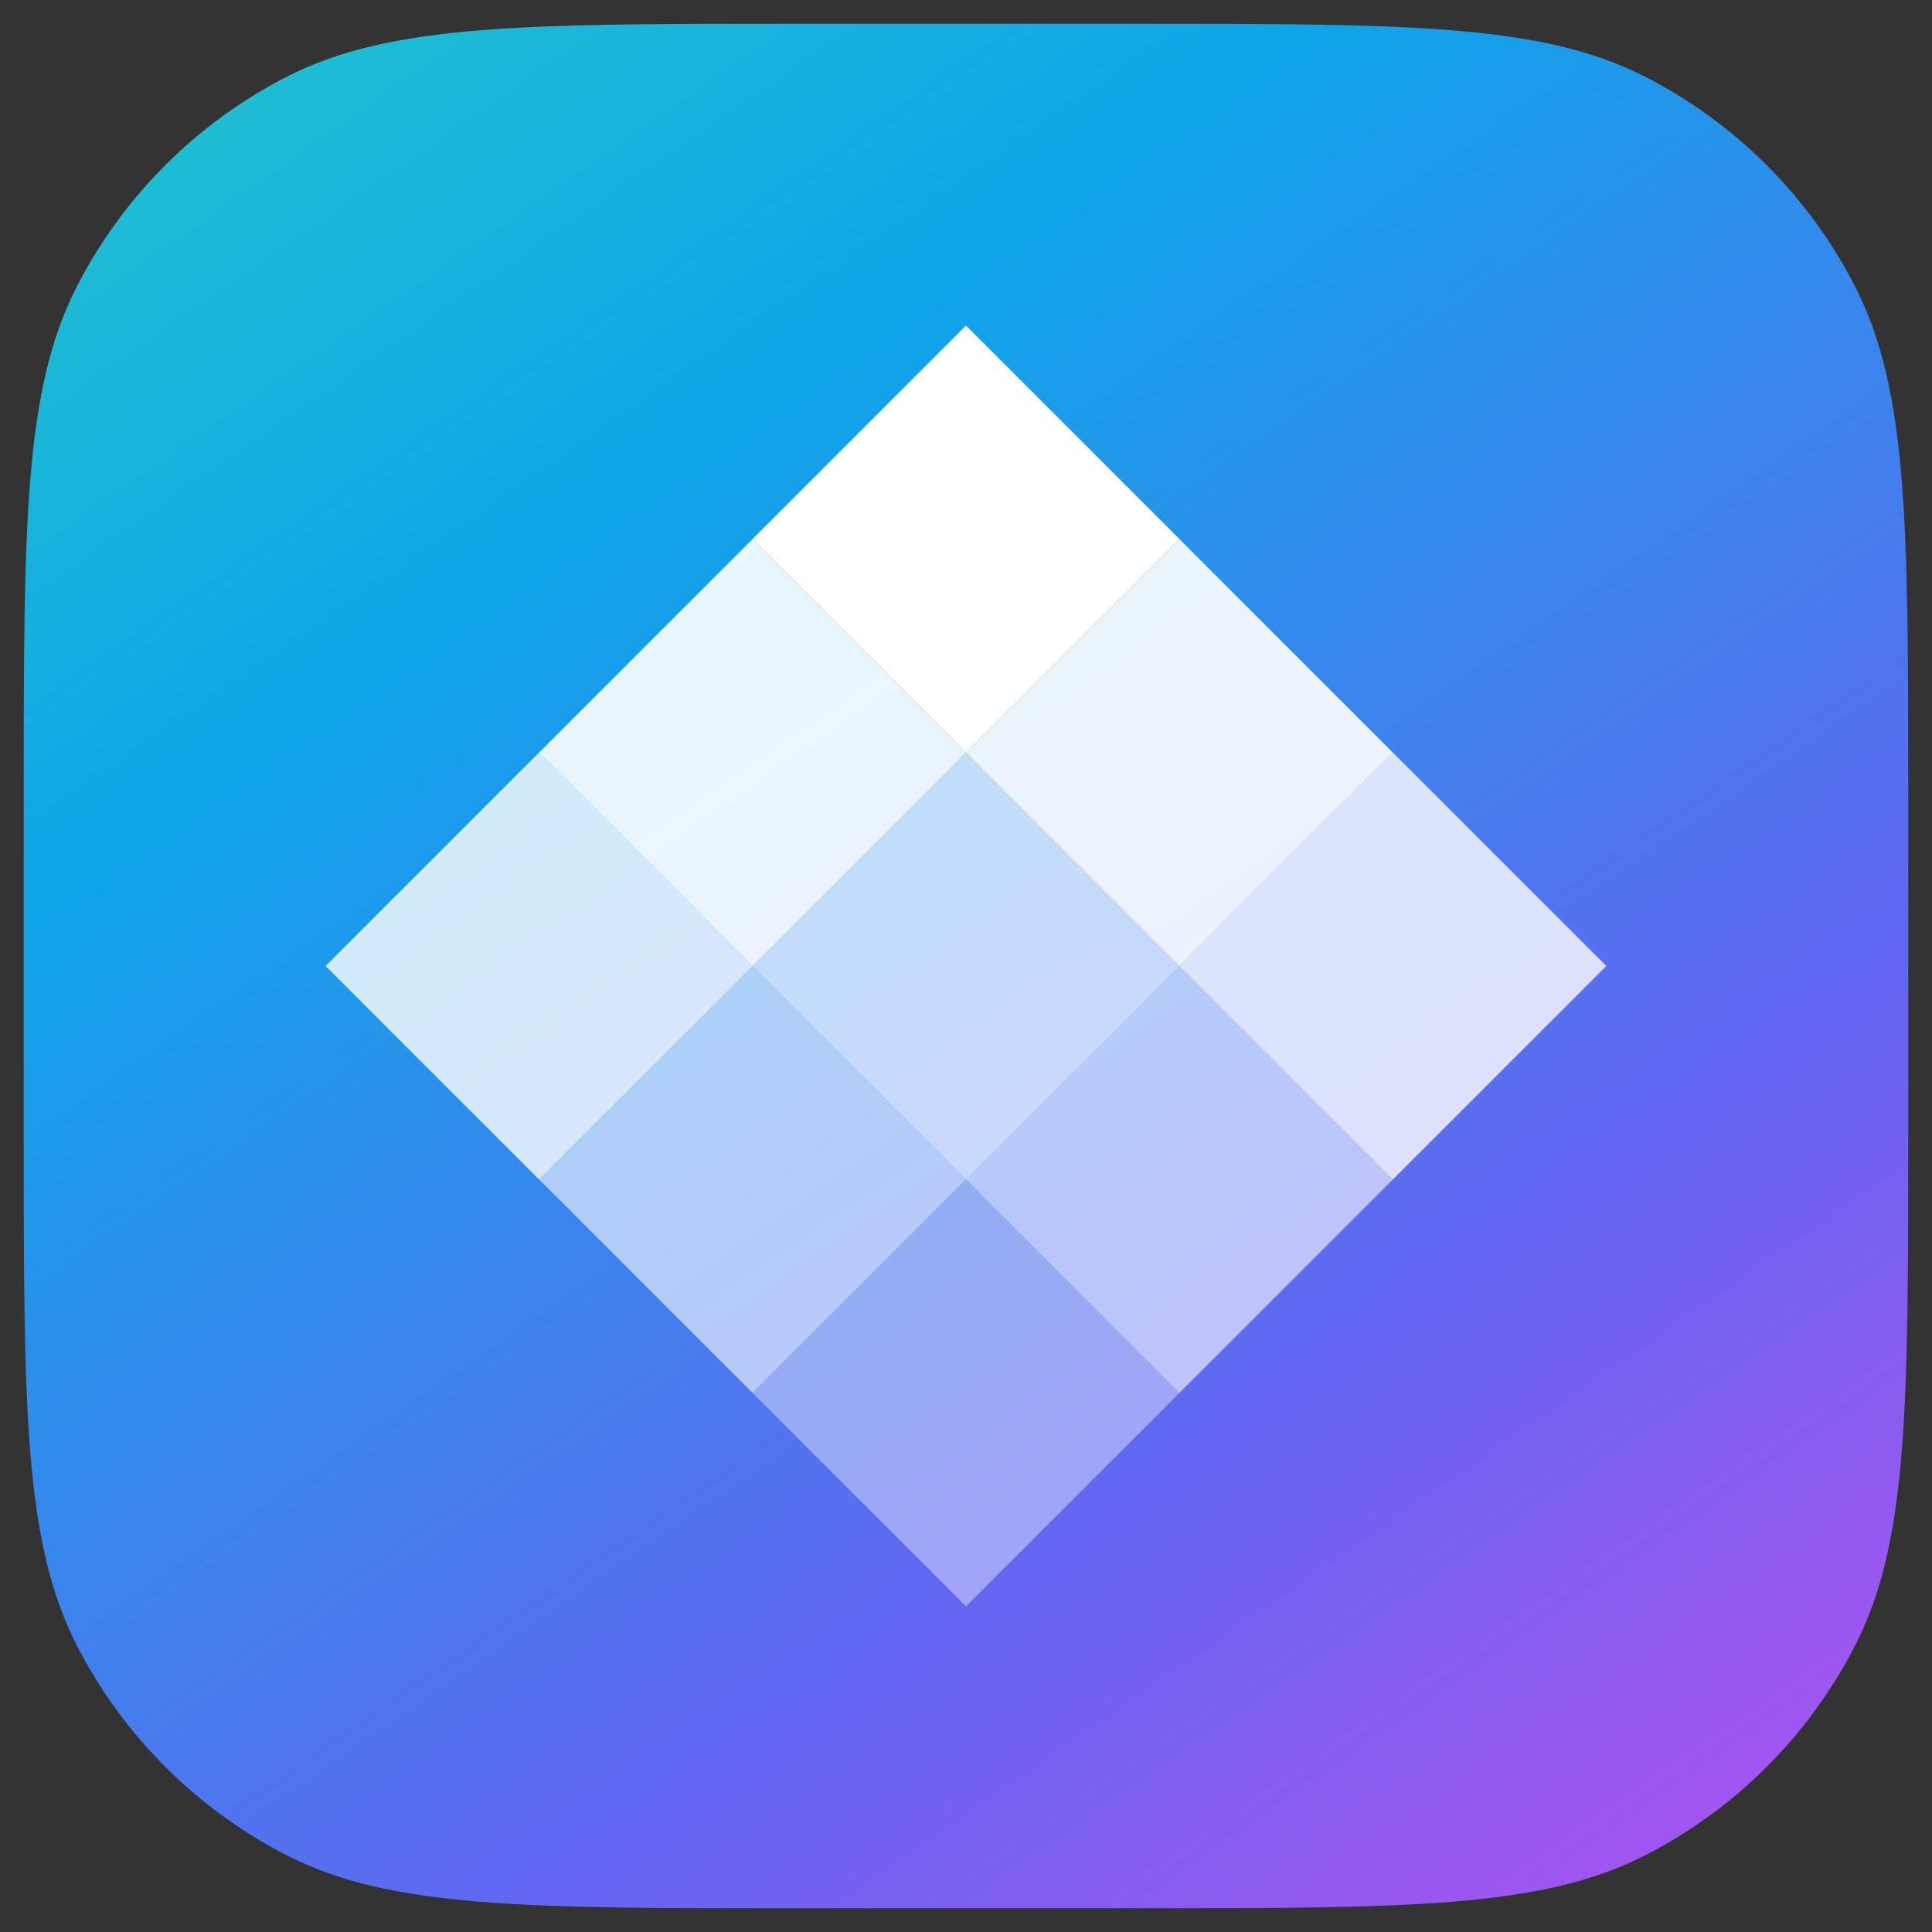 <svg width="64" height="64" viewBox="0 0 64 64" fill="none" xmlns="http://www.w3.org/2000/svg">
<rect x="0" y="0" width="64" height="64" fill="#333333" stroke="none"/>
<path d="M0.786 26.387C0.786 17.426 0.786 12.946 2.53 9.523C4.064 6.513 6.512 4.065 9.522 2.531C12.945 0.787 17.425 0.787 26.386 0.787H37.612C46.573 0.787 51.054 0.787 54.476 2.531C57.487 4.065 59.935 6.513 61.469 9.523C63.212 12.946 63.212 17.426 63.212 26.387V37.614C63.212 46.574 63.212 51.055 61.469 54.477C59.935 57.488 57.487 59.936 54.476 61.47C51.054 63.214 46.573 63.214 37.612 63.214H26.386C17.425 63.214 12.945 63.214 9.522 61.47C6.512 59.936 4.064 57.488 2.53 54.477C0.786 51.055 0.786 46.574 0.786 37.614V26.387Z" fill="url(#paint0_linear_1554_37301)"/>
<rect opacity="0.8" x="10.786" y="32" width="10" height="10" transform="rotate(-45 10.786 32)" fill="white"/>
<rect opacity="0.9" x="17.857" y="24.93" width="10" height="10" transform="rotate(-45 17.857 24.93)" fill="white"/>
<rect x="24.929" y="17.857" width="10" height="10" transform="rotate(-45 24.929 17.857)" fill="white"/>
<rect opacity="0.6" x="17.857" y="39.07" width="10" height="10" transform="rotate(-45 17.857 39.07)" fill="white"/>
<rect opacity="0.7" x="24.929" y="32" width="10" height="10" transform="rotate(-45 24.929 32)" fill="white"/>
<rect opacity="0.9" x="31.999" y="24.93" width="10" height="10" transform="rotate(-45 31.999 24.93)" fill="white"/>
<rect opacity="0.4" x="24.929" y="46.143" width="10" height="10" transform="rotate(-45 24.929 46.143)" fill="white"/>
<rect opacity="0.6" x="31.999" y="39.07" width="10" height="10" transform="rotate(-45 31.999 39.07)" fill="white"/>
<rect opacity="0.8" x="39.07" y="32" width="10" height="10" transform="rotate(-45 39.07 32)" fill="white"/>
<defs>
<linearGradient id="paint0_linear_1554_37301" x1="0.786" y1="-13.419" x2="63.212" y2="76.963" gradientUnits="userSpaceOnUse">
<stop stop-color="#2DD4BF"/>
<stop offset="0.33" stop-color="#0EA5E9"/>
<stop offset="0.66" stop-color="#6366F1"/>
<stop offset="1" stop-color="#D946EF"/>
</linearGradient>
</defs>
</svg>
